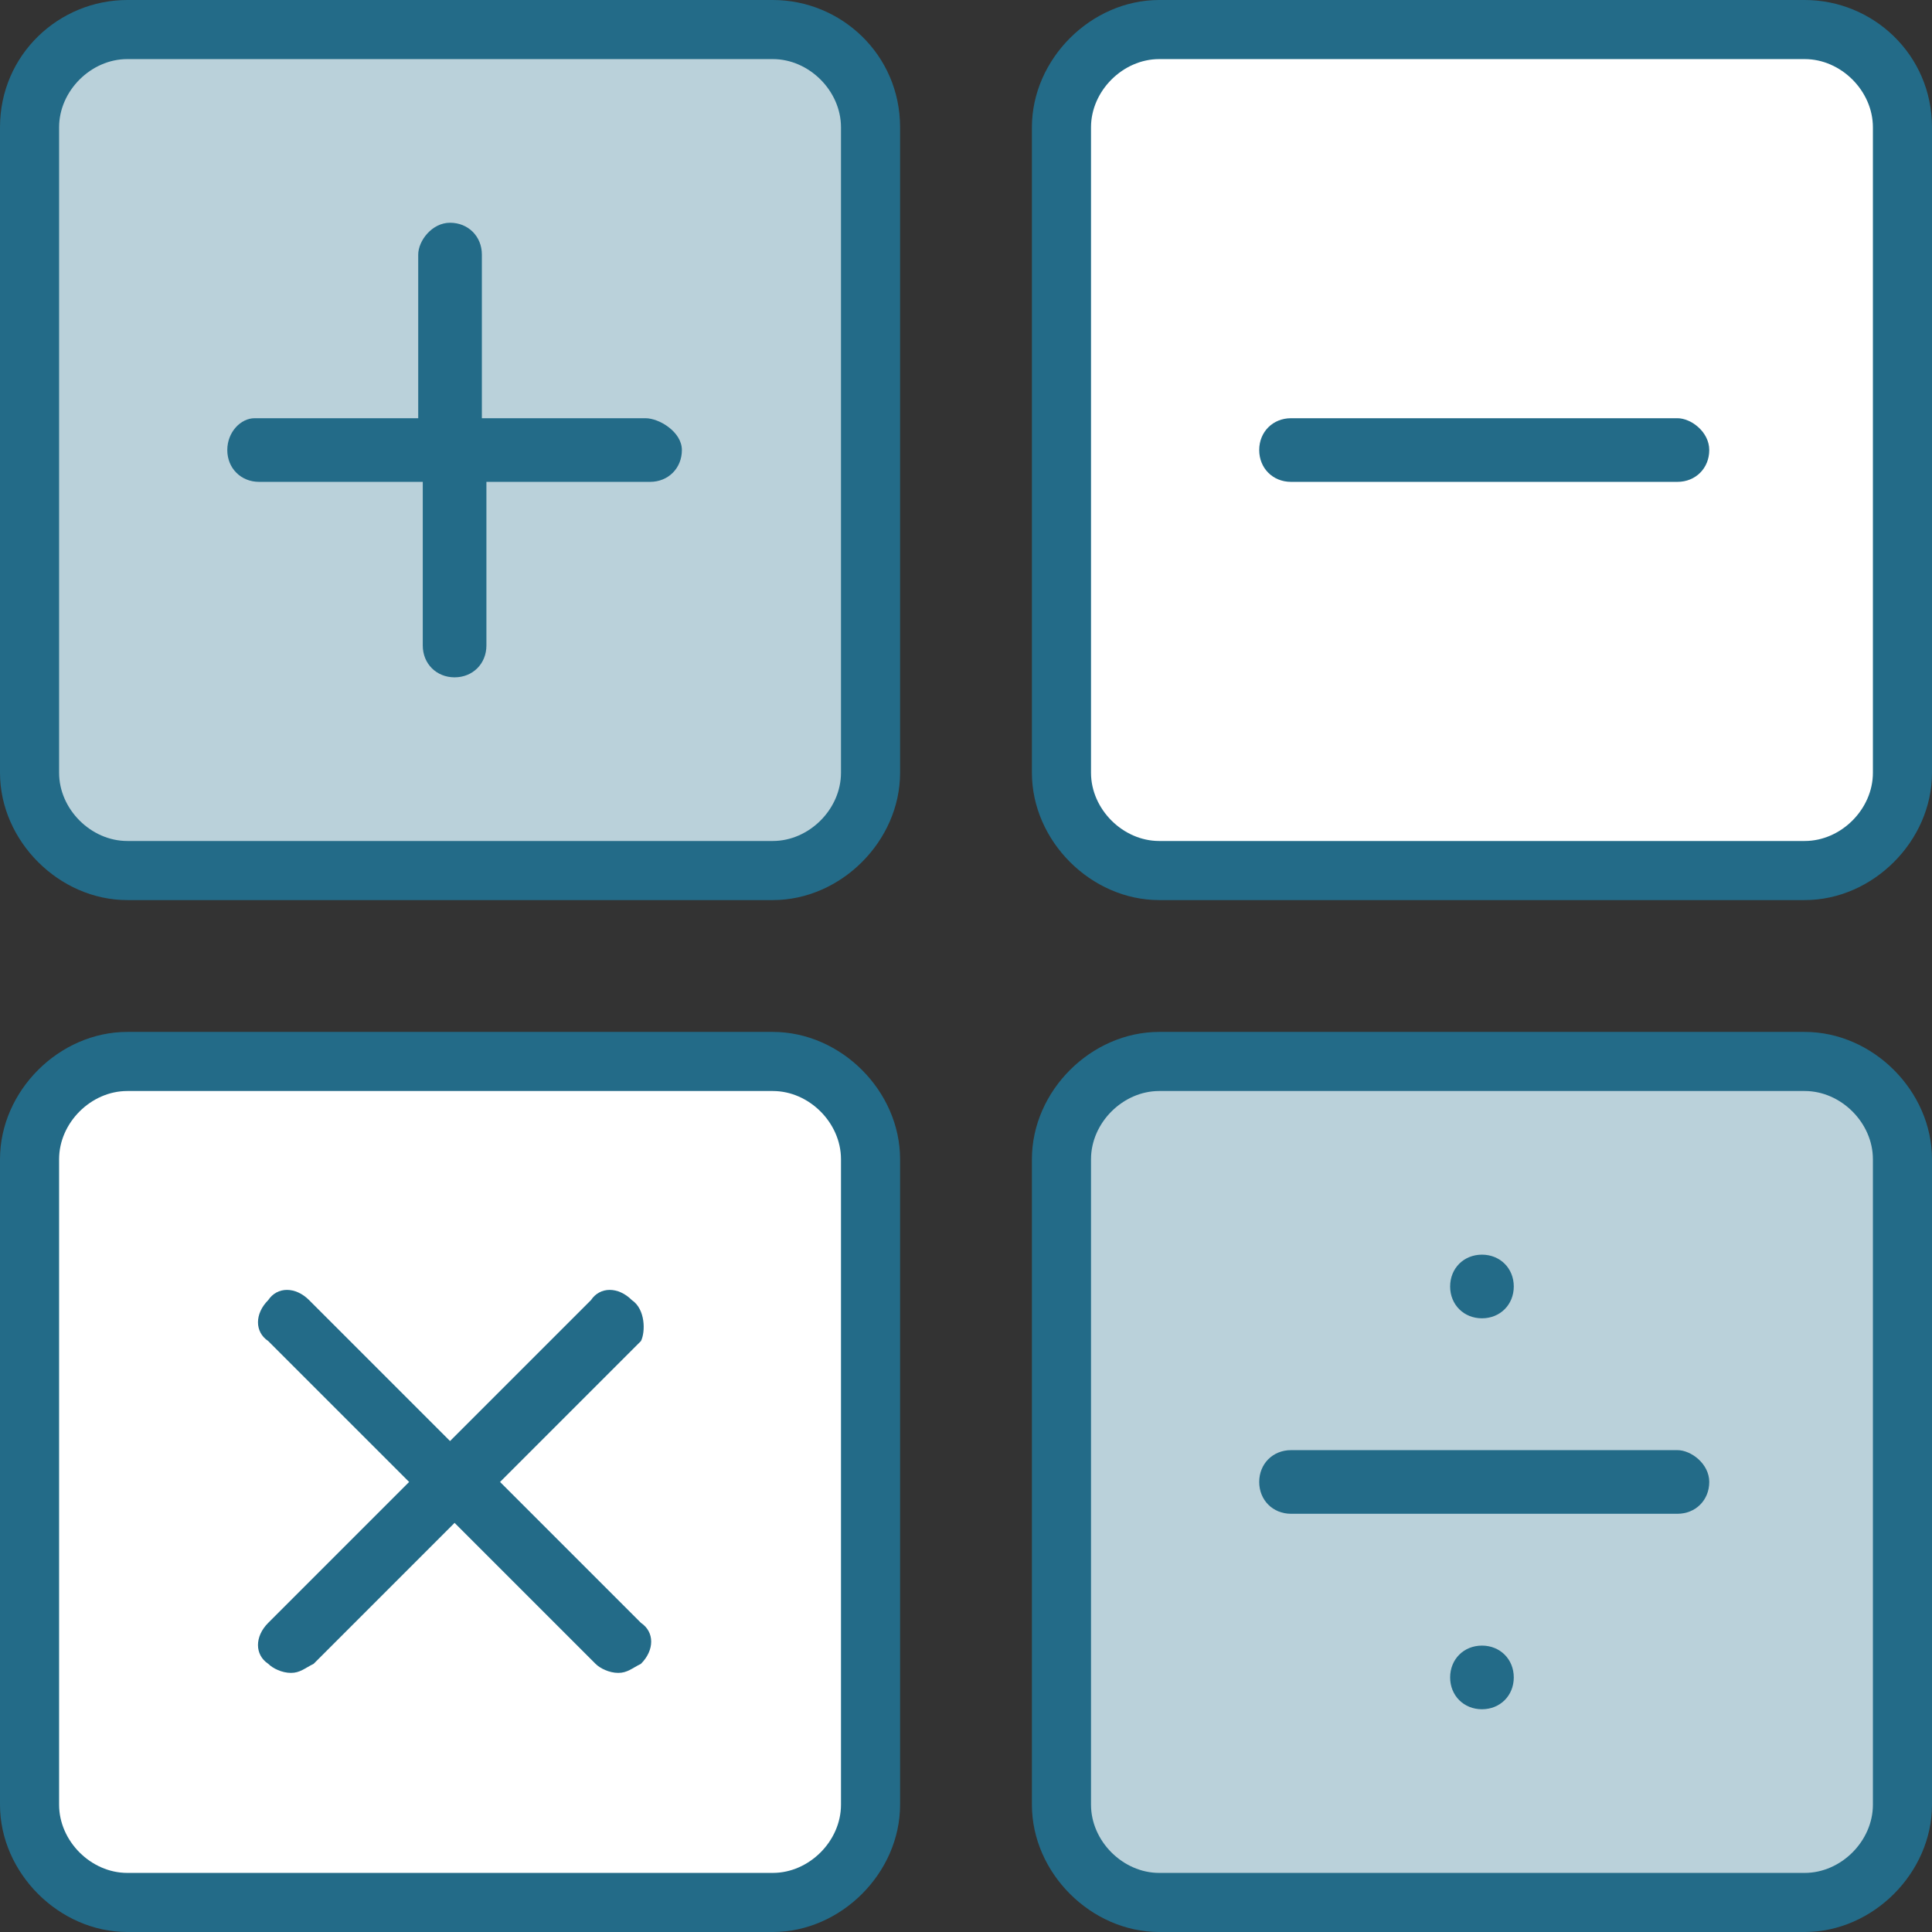 <?xml version="1.0" encoding="utf-8"?>
<!-- Generator: Adobe Illustrator 22.1.0, SVG Export Plug-In . SVG Version: 6.00 Build 0)  -->
<svg version="1.1" id="Layer_3" xmlns="http://www.w3.org/2000/svg" xmlns:xlink="http://www.w3.org/1999/xlink" x="0px" y="0px"
	 viewBox="0 0 42.5 42.5" style="enable-background:new 0 0 42.5 42.5;" xml:space="preserve">
<rect x="0" y="0" width="42.5" height="42.5" fill="#333333" stroke="none"/>
<style type="text/css">
	.st0{fill:#BAD1DA;}
	.st1{fill:#FFFFFF;}
	.st2{fill:#236B88;}
</style>
<polygon class="st0" points="0.6,2.1 0.6,17.2 1.9,19.1 17.3,19.1 19.3,17.8 19.3,2.7 17.6,0.5 2.4,0.5 "/>
<polygon class="st1" points="23.2,2.1 23.2,17.2 24.5,19.1 40,19.1 42,17.8 42,2.7 40.2,0.5 25.1,0.5 "/>
<polygon class="st0" points="23.2,24.9 23.2,40.1 24.5,41.9 40,41.9 42,40.6 42,25.5 40.2,23.3 25.1,23.3 "/>
<polygon class="st1" points="0.6,24.9 0.6,40.1 1.9,41.9 17.3,41.9 19.3,40.6 19.3,25.5 17.6,23.3 2.4,23.3 "/>
<path class="st2" d="M17,0H2.8C1.3,0,0,1.2,0,2.8V17c0,1.5,1.3,2.8,2.8,2.8H17c1.5,0,2.8-1.3,2.8-2.8V2.8C19.8,1.2,18.5,0,17,0z
	 M18.5,17c0,0.8-0.7,1.5-1.5,1.5H2.8c-0.8,0-1.5-0.7-1.5-1.5V2.8C1.3,2,2,1.3,2.8,1.3H17c0.8,0,1.5,0.7,1.5,1.5V17z"/>
<path class="st2" d="M39.7,0H25.5c-1.5,0-2.8,1.3-2.8,2.8V17c0,1.5,1.3,2.8,2.8,2.8h14.2c1.5,0,2.8-1.3,2.8-2.8V2.8
	C42.5,1.2,41.2,0,39.7,0z M41.2,17c0,0.8-0.7,1.5-1.5,1.5H25.5c-0.8,0-1.5-0.7-1.5-1.5V2.8c0-0.8,0.7-1.5,1.5-1.5h14.2
	c0.8,0,1.5,0.7,1.5,1.5V17z"/>
<path class="st2" d="M17,22.7H2.8C1.3,22.7,0,24,0,25.5v14.2c0,1.5,1.3,2.8,2.8,2.8H17c1.5,0,2.8-1.3,2.8-2.8V25.5
	C19.8,24,18.5,22.7,17,22.7z M18.5,39.7c0,0.8-0.7,1.5-1.5,1.5H2.8c-0.8,0-1.5-0.7-1.5-1.5V25.5C1.3,24.7,2,24,2.8,24H17
	c0.8,0,1.5,0.7,1.5,1.5V39.7z"/>
<path class="st2" d="M39.7,22.7H25.5c-1.5,0-2.8,1.3-2.8,2.8v14.2c0,1.5,1.3,2.8,2.8,2.8h14.2c1.5,0,2.8-1.3,2.8-2.8V25.5
	C42.5,24,41.2,22.7,39.7,22.7z M41.2,39.7c0,0.8-0.7,1.5-1.5,1.5H25.5c-0.8,0-1.5-0.7-1.5-1.5V25.5c0-0.8,0.7-1.5,1.5-1.5h14.2
	c0.8,0,1.5,0.7,1.5,1.5V39.7z"/>
<path class="st2" d="M14.2,9.2h-3.6V5.6c0-0.4-0.3-0.7-0.7-0.7S9.2,5.3,9.2,5.6v3.6H5.6C5.3,9.2,5,9.5,5,9.9s0.3,0.7,0.7,0.7h3.6
	v3.6c0,0.4,0.3,0.7,0.7,0.7s0.7-0.3,0.7-0.7v-3.6h3.6c0.4,0,0.7-0.3,0.7-0.7S14.5,9.2,14.2,9.2z"/>
<path class="st2" d="M36.9,9.2h-8.5c-0.4,0-0.7,0.3-0.7,0.7s0.3,0.7,0.7,0.7h8.5c0.4,0,0.7-0.3,0.7-0.7S37.2,9.2,36.9,9.2z"/>
<path class="st2" d="M36.9,31.9h-8.5c-0.4,0-0.7,0.3-0.7,0.7s0.3,0.7,0.7,0.7h8.5c0.4,0,0.7-0.3,0.7-0.7S37.2,31.9,36.9,31.9z"/>
<path class="st2" d="M13.9,28.6c-0.3-0.3-0.7-0.3-0.9,0l-3.1,3.1l-3.1-3.1c-0.3-0.3-0.7-0.3-0.9,0c-0.3,0.3-0.3,0.7,0,0.9L9,32.6
	l-3.1,3.1c-0.3,0.3-0.3,0.7,0,0.9c0.1,0.1,0.3,0.2,0.5,0.2s0.3-0.1,0.5-0.2l3.1-3.1l3.1,3.1c0.1,0.1,0.3,0.2,0.5,0.2
	s0.3-0.1,0.5-0.2c0.3-0.3,0.3-0.7,0-0.9L11,32.6l3.1-3.1C14.2,29.3,14.2,28.8,13.9,28.6z"/>
<path class="st2" d="M32.6,29c0.4,0,0.7-0.3,0.7-0.7c0-0.4-0.3-0.7-0.7-0.7s-0.7,0.3-0.7,0.7C31.9,28.7,32.2,29,32.6,29z"/>
<path class="st2" d="M32.6,36.2c-0.4,0-0.7,0.3-0.7,0.7s0.3,0.7,0.7,0.7s0.7-0.3,0.7-0.7S33,36.2,32.6,36.2z"/>
</svg>

